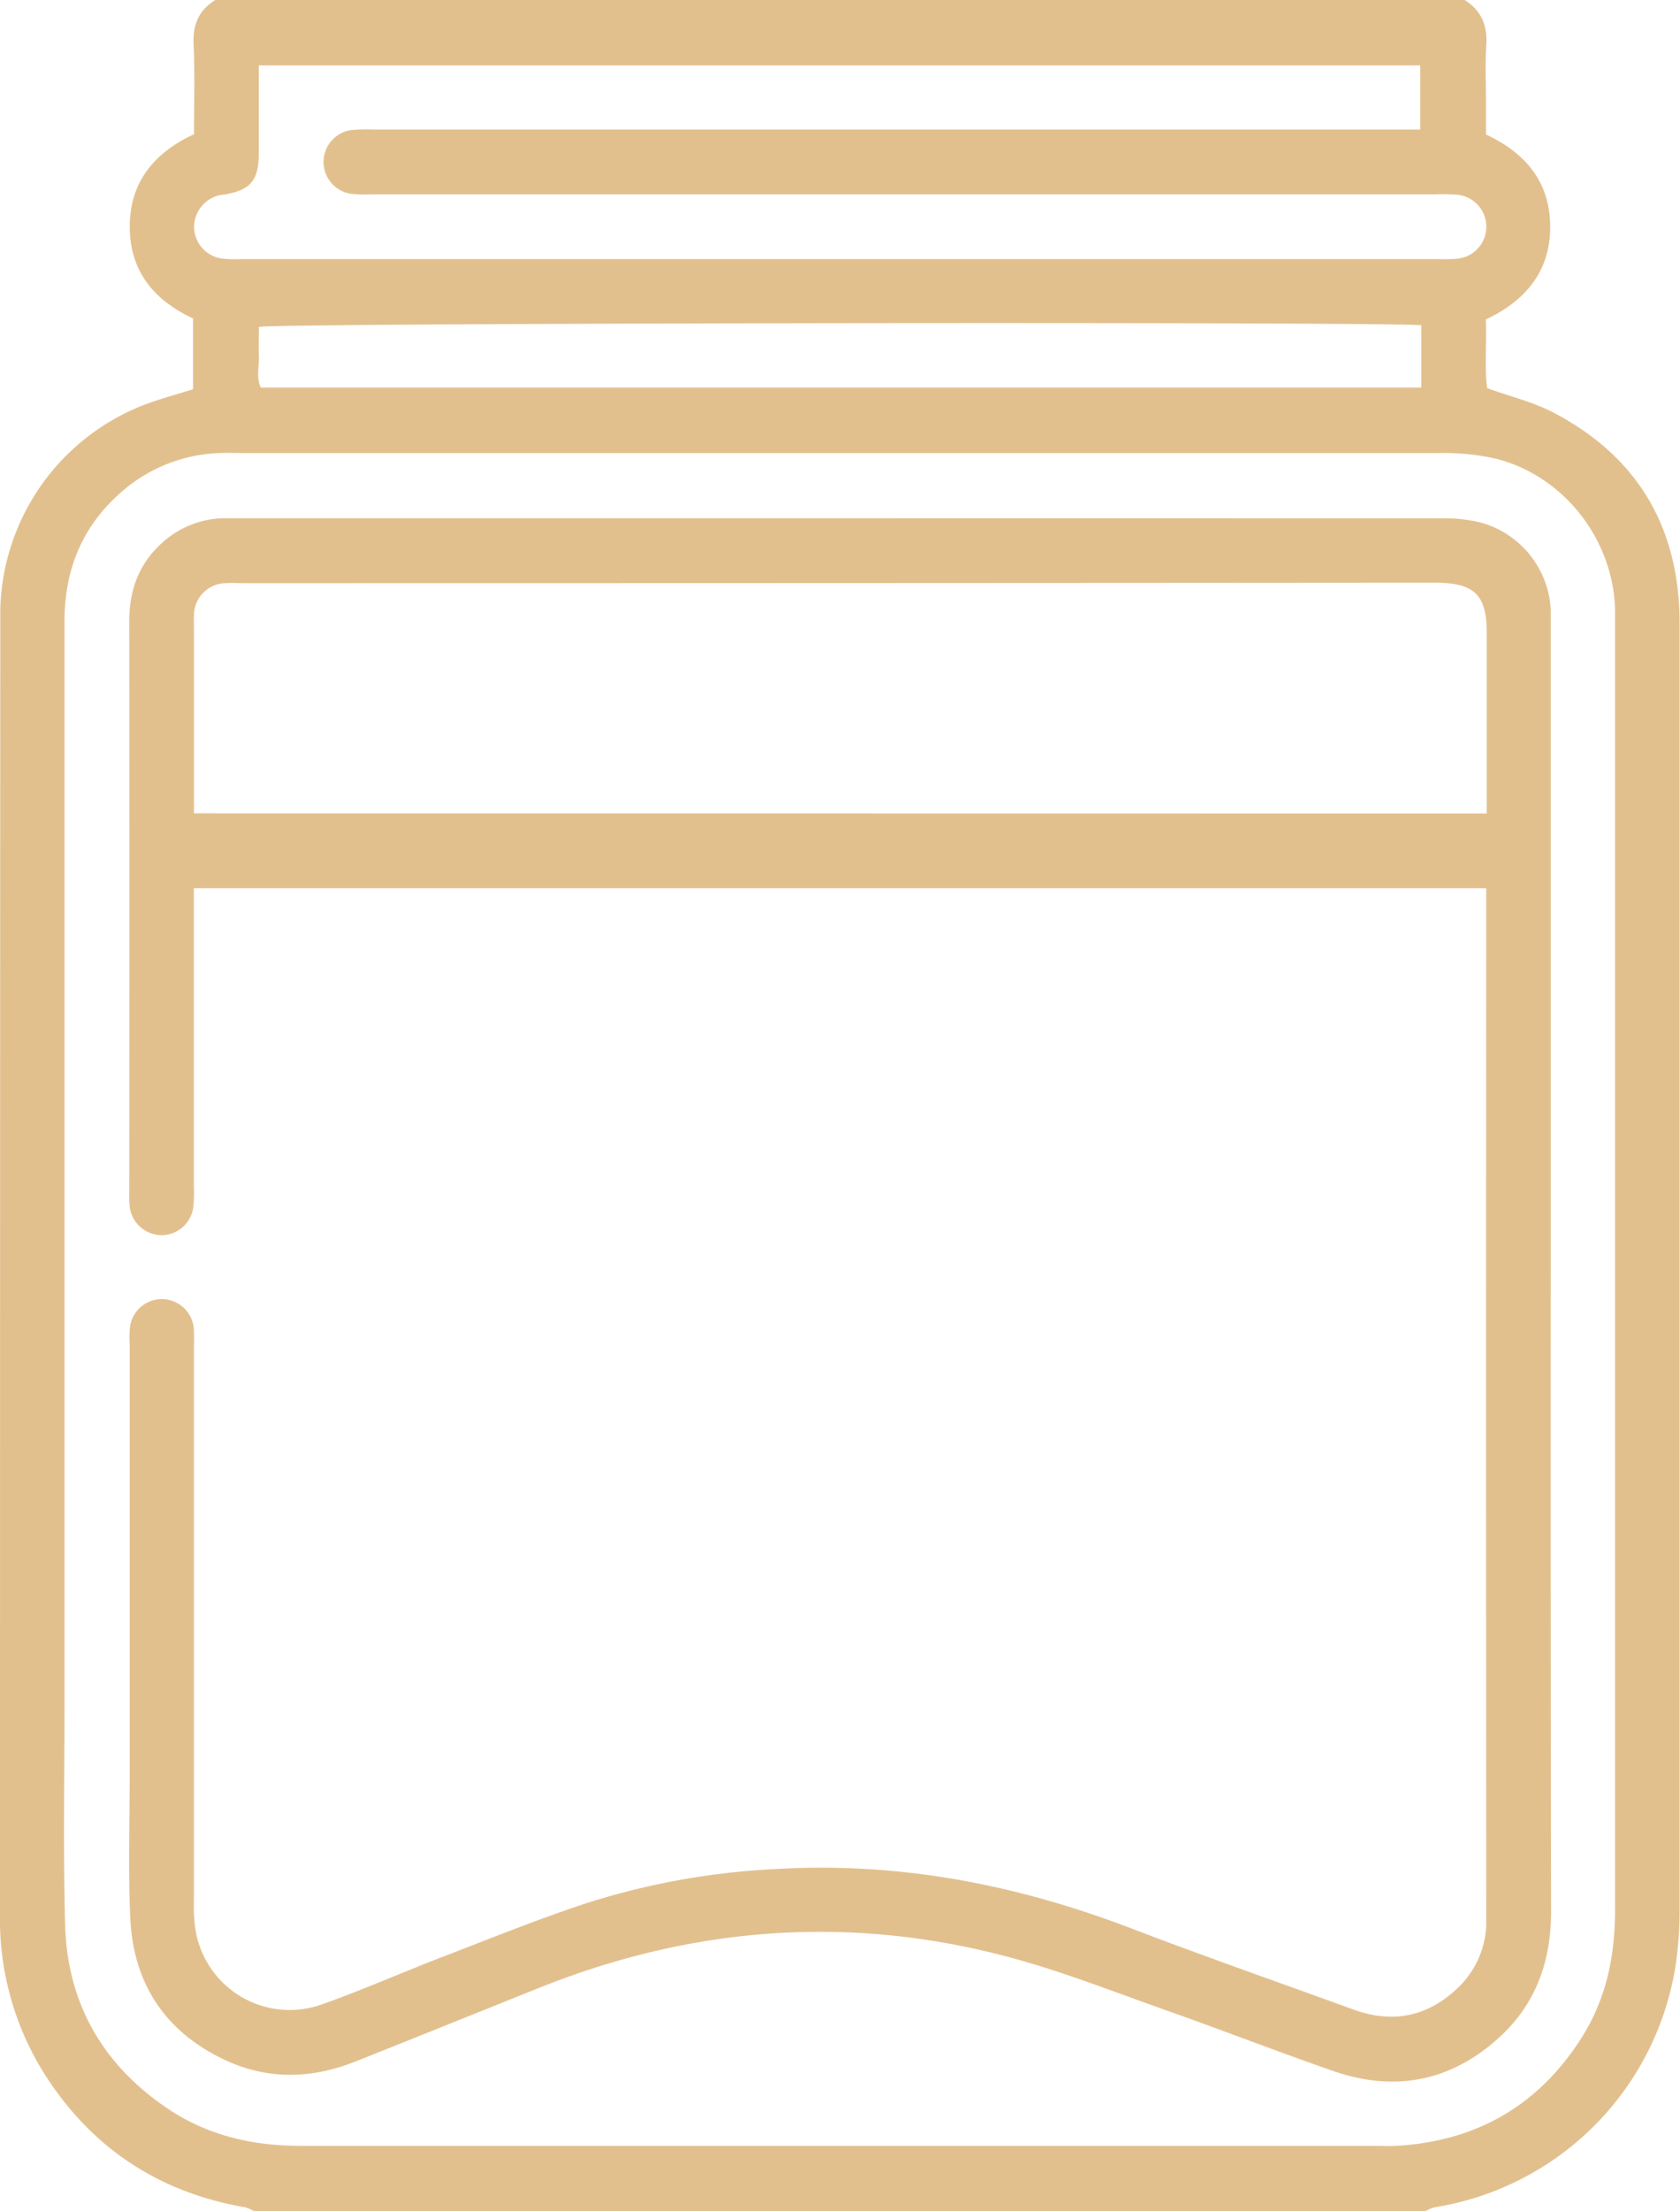 <?xml version="1.0" encoding="UTF-8"?> <svg xmlns="http://www.w3.org/2000/svg" viewBox="0 0 291.96 384"><defs><style>.cls-1{fill:#e2c08e;}</style></defs><g id="Слой_2" data-name="Слой 2"><g id="Слой_1-2" data-name="Слой 1"><path class="cls-1" d="M270,71.67c-3.48-1.83-7.42-2.77-11.55-4.26-.48-3.59-.07-7.68-.22-11.93,6.73-3.17,11.09-8.19,11.17-15.84s-3.92-12.9-11.15-16.28V18c0-3.38-.18-6.76.05-10.12s-.83-6.08-3.79-7.89H37.45c-3,1.81-4,4.43-3.8,7.89.23,5.1.06,10.23.06,15.43-6.86,3.18-11.12,8.26-11.16,15.94s4.07,12.85,11,16.05v12.3c-2.87.91-5.74,1.66-8.5,2.71a39.12,39.12,0,0,0-25,35.48c0,1,0,2,0,3Q0,220.51,0,332.2A50.54,50.54,0,0,0,7,359c8.13,13.47,20,21.63,35.52,24.33a7.37,7.37,0,0,1,1.63.67h203.6a6.92,6.92,0,0,1,1.63-.67,50.4,50.4,0,0,0,41.9-42.56,66.36,66.36,0,0,0,.61-8.57q0-111.88,0-223.77C291.94,91.83,284.75,79.39,270,71.67ZM38,33.94a9.7,9.7,0,0,1,1.1-.17c4.47-.81,5.85-2.44,5.88-7.08,0-5,0-10,0-15.33H246.81V22.5H65.05a33.27,33.27,0,0,0-3.74.06,5.59,5.59,0,0,0-.13,11.12,30.88,30.88,0,0,0,3.73.07H249.36a33.27,33.27,0,0,1,3.74.06,5.58,5.58,0,0,1,.17,11.12,22.88,22.88,0,0,1-3,.07H41.89a22,22,0,0,1-3.36-.1,5.61,5.61,0,0,1-4.8-5.42A5.7,5.7,0,0,1,38,33.94Zm7,28c-.09-1.74,0-3.48,0-5.17,2.89-.68,195.14-.94,202-.28V67.31H45.32C44.55,65.67,45,63.78,45,62ZM274.79,354c-7.54,11.8-18.38,17.93-32.3,18.68-1,.06-2,0-3,0q-93.57,0-187.12,0c-8.31,0-16.09-1.73-23.05-6.36-11.37-7.58-17.6-18.29-18-31.95-.36-13.11-.1-26.24-.11-39.37v-75q0-56.06,0-112.11c0-9.18,3.23-16.81,10.24-22.75a27.21,27.21,0,0,1,16.78-6.46c1.25-.06,2.5,0,3.74,0q104,0,208.07,0a41.2,41.2,0,0,1,10,1c11.71,3,20.23,13.91,20.63,26,0,1.12,0,2.25,0,3.37q0,111,0,222C280.76,339.38,279.22,347.08,274.79,354Z"></path><path class="cls-1" d="M269.5,220.71v-111c0-1.25,0-2.5,0-3.75a16.58,16.58,0,0,0-12.29-15.24,26.94,26.94,0,0,0-6.65-.7Q145.92,90,41.33,90c-.87,0-1.75,0-2.62,0a16.47,16.47,0,0,0-10.8,4.51C24,98.17,22.45,102.69,22.46,108q.06,49.5,0,99a17.57,17.57,0,0,0,.08,2.62,5.64,5.64,0,0,0,5.34,4.89,5.58,5.58,0,0,0,5.71-4.87,25.89,25.89,0,0,0,.1-3.74V154.25h224.6q-.07,88.25,0,176.5c0,1.25,0,2.51,0,3.75a16,16,0,0,1-4.58,10.39c-5.3,5.27-11.48,6.67-18.53,4.1-12.87-4.69-25.81-9.2-38.6-14.09-19.93-7.63-40.4-11.58-61.81-10.3a128.42,128.42,0,0,0-33.35,6.09C93,333.5,84.78,336.83,76.53,340c-6.85,2.64-13.58,5.63-20.5,8.07a16.58,16.58,0,0,1-22-12.6,28.24,28.24,0,0,1-.33-5.6q0-47.61,0-95.24c0-1.12.06-2.25,0-3.37a5.58,5.58,0,0,0-11.16-.12c-.09,1,0,2,0,3V308c0,8.37-.28,16.76.1,25.11.53,11.46,6.13,19.86,16.59,24.71,7.41,3.43,15,3.2,22.52.21,10.65-4.23,21.27-8.52,31.9-12.78,26.53-10.62,53.69-12.76,81.33-5.45,9.36,2.48,18.44,6.06,27.59,9.3,9.74,3.44,19.38,7.19,29.14,10.58,10.68,3.7,20.44,1.82,28.84-5.84,6.36-5.8,9-13.23,9-21.79Q269.47,276.39,269.5,220.71ZM33.71,141.25V109.87c0-1-.05-2,0-3a5.6,5.6,0,0,1,5.44-5.59c1.11-.09,2.24,0,3.36,0q103.47,0,207-.08c7,0,8.87,2.42,8.86,8.73q0,15.67,0,31.35Z"></path></g></g></svg> 